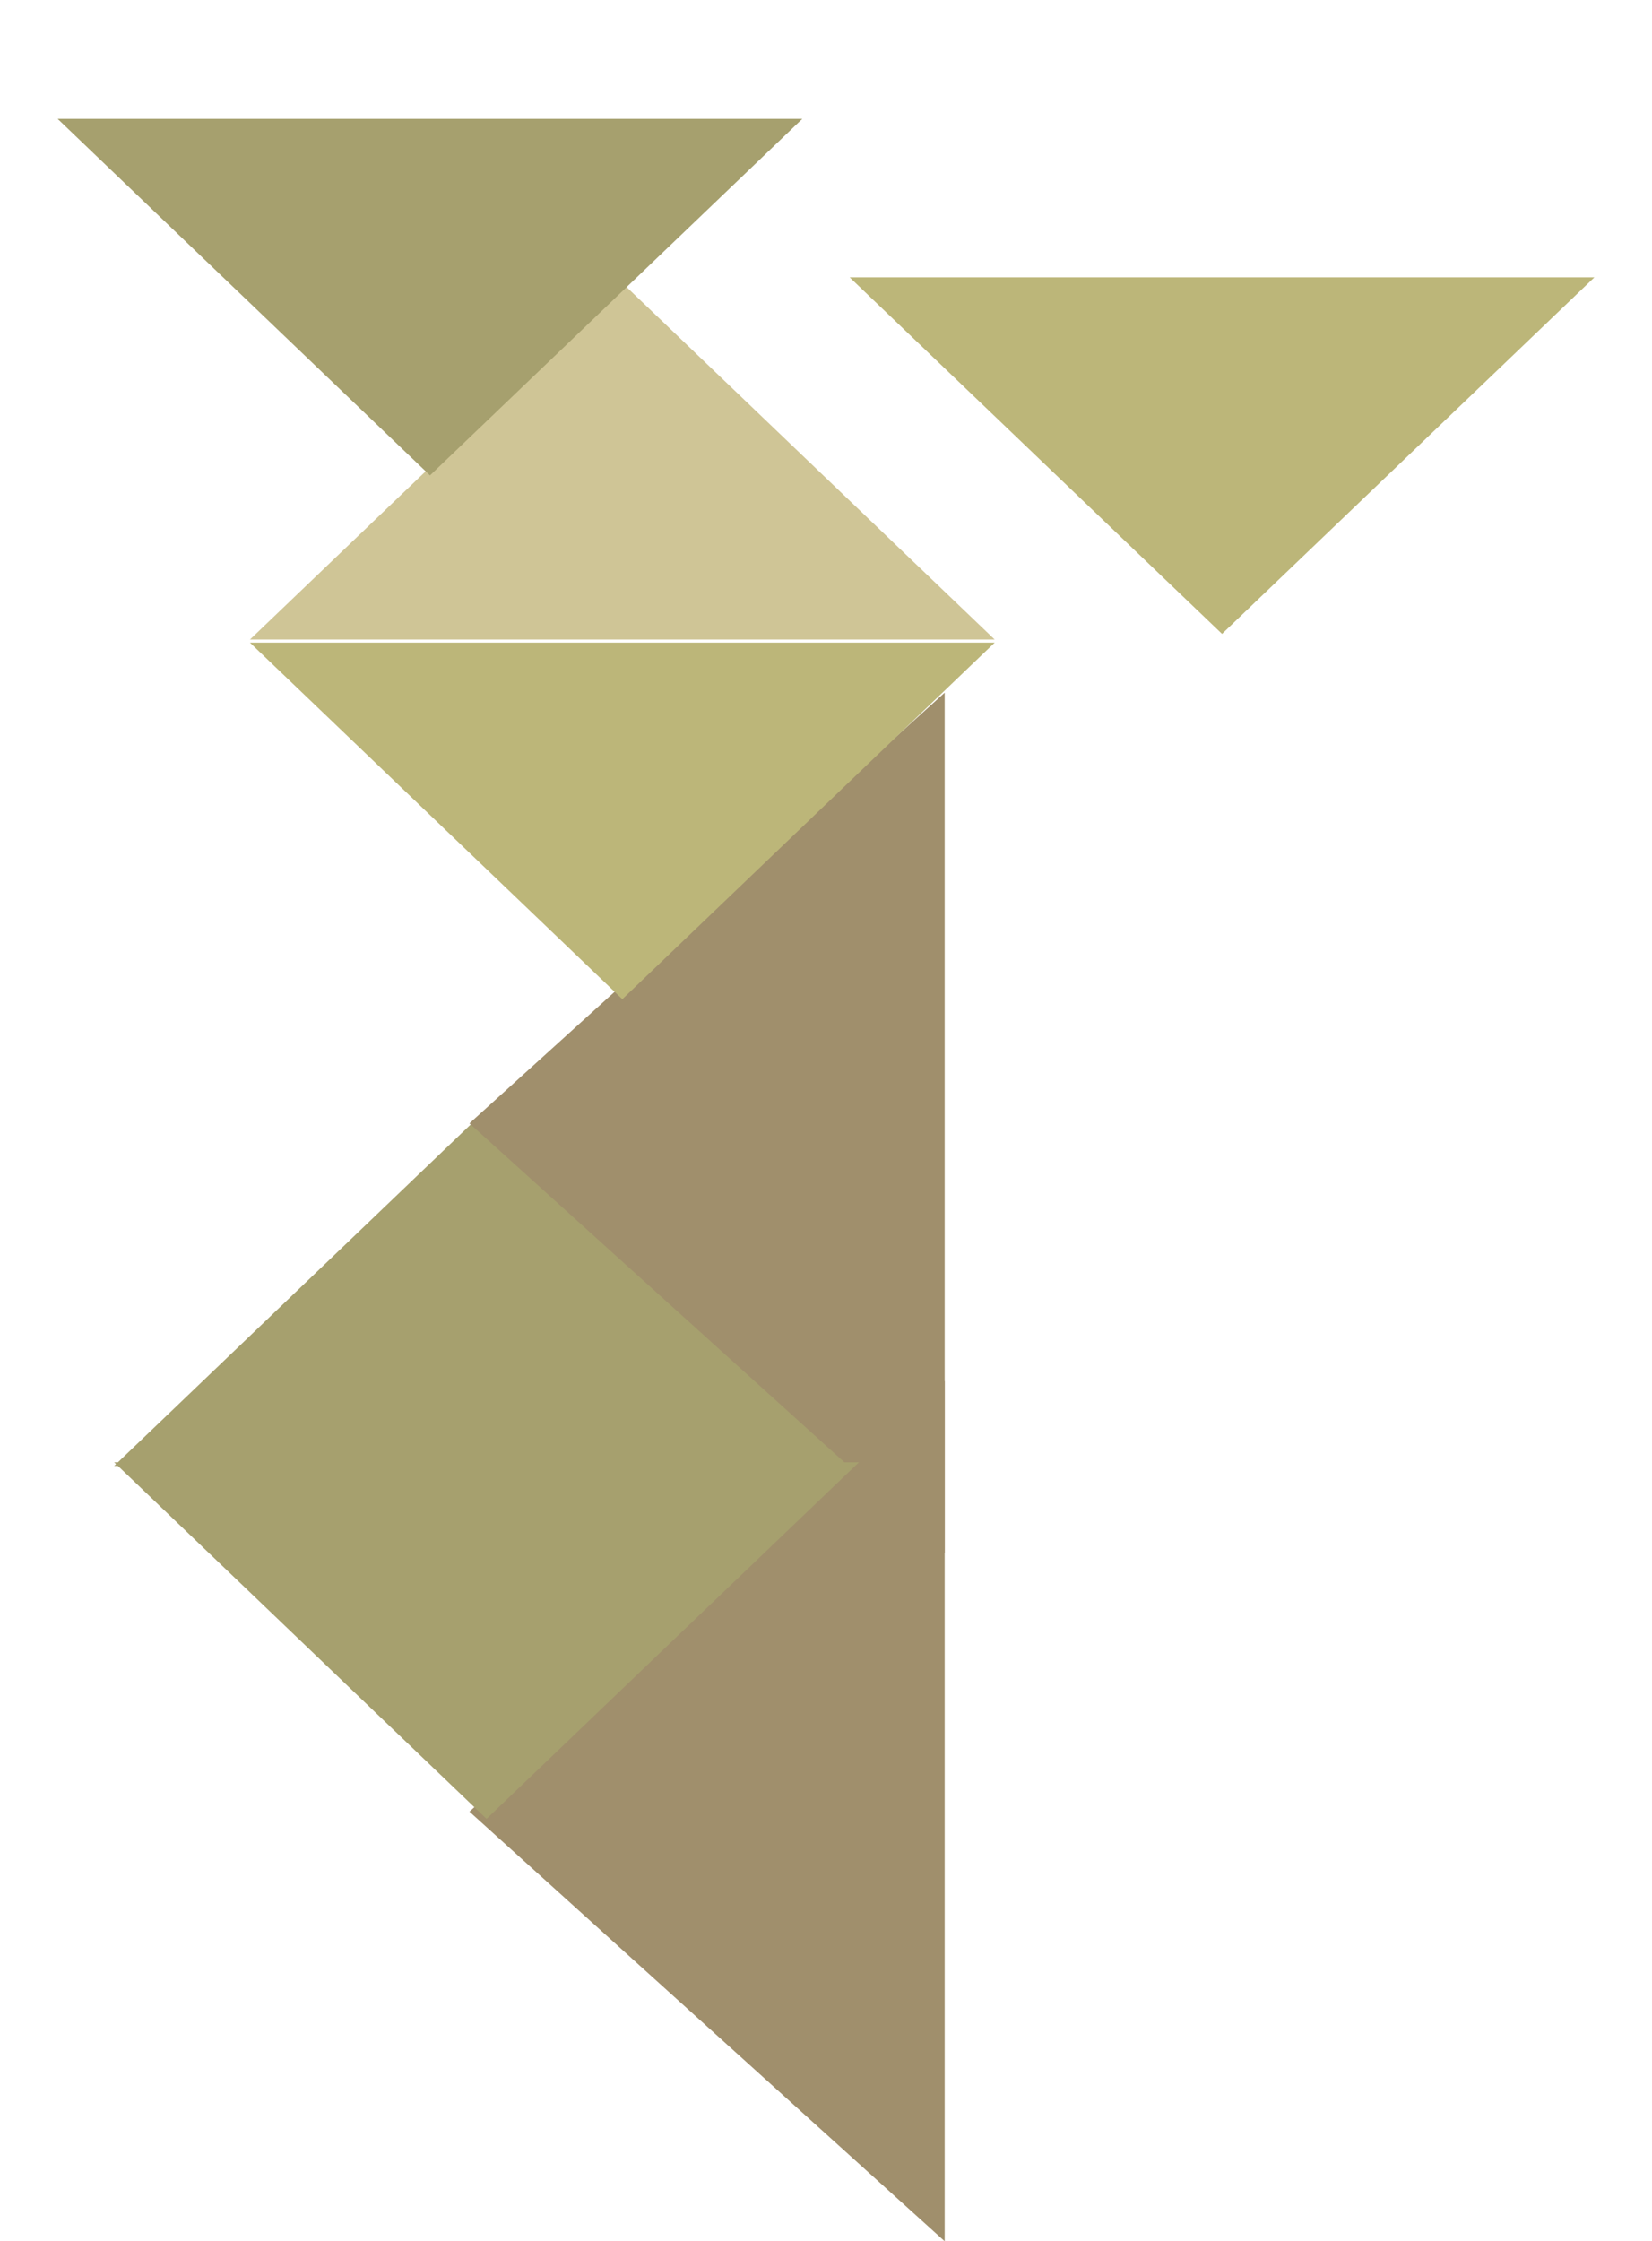 <svg width="146" height="198" viewBox="0 0 146 198" fill="none" xmlns="http://www.w3.org/2000/svg">
<path d="M43 98L10.091 129.5H75.909L43 98Z" fill="#A6A06E"/>
<path d="M55 25L22.091 56.5H87.909L55 25Z" fill="#CFC596"/>
<path d="M41.489 160.047L83.489 122L83.489 198L41.489 160.047Z" fill="#A08F6C"/>
<path d="M41.489 99.241L83.489 61.193L83.489 137.193L41.489 99.241Z" fill="#A08F6C"/>
<path d="M43 160.684L75.909 129.184L10.091 129.184L43 160.684Z" fill="#A6A06E"/>
<path d="M38 42L70.909 10.5L5.091 10.5L38 42Z" fill="#A6A06E"/>
<path d="M55 88.273L87.909 56.773L22.091 56.773L55 88.273Z" fill="#BCB679"/>
<path d="M108 56L140.909 24.5L75.091 24.5L108 56Z" fill="#BCB679"/>
</svg>
